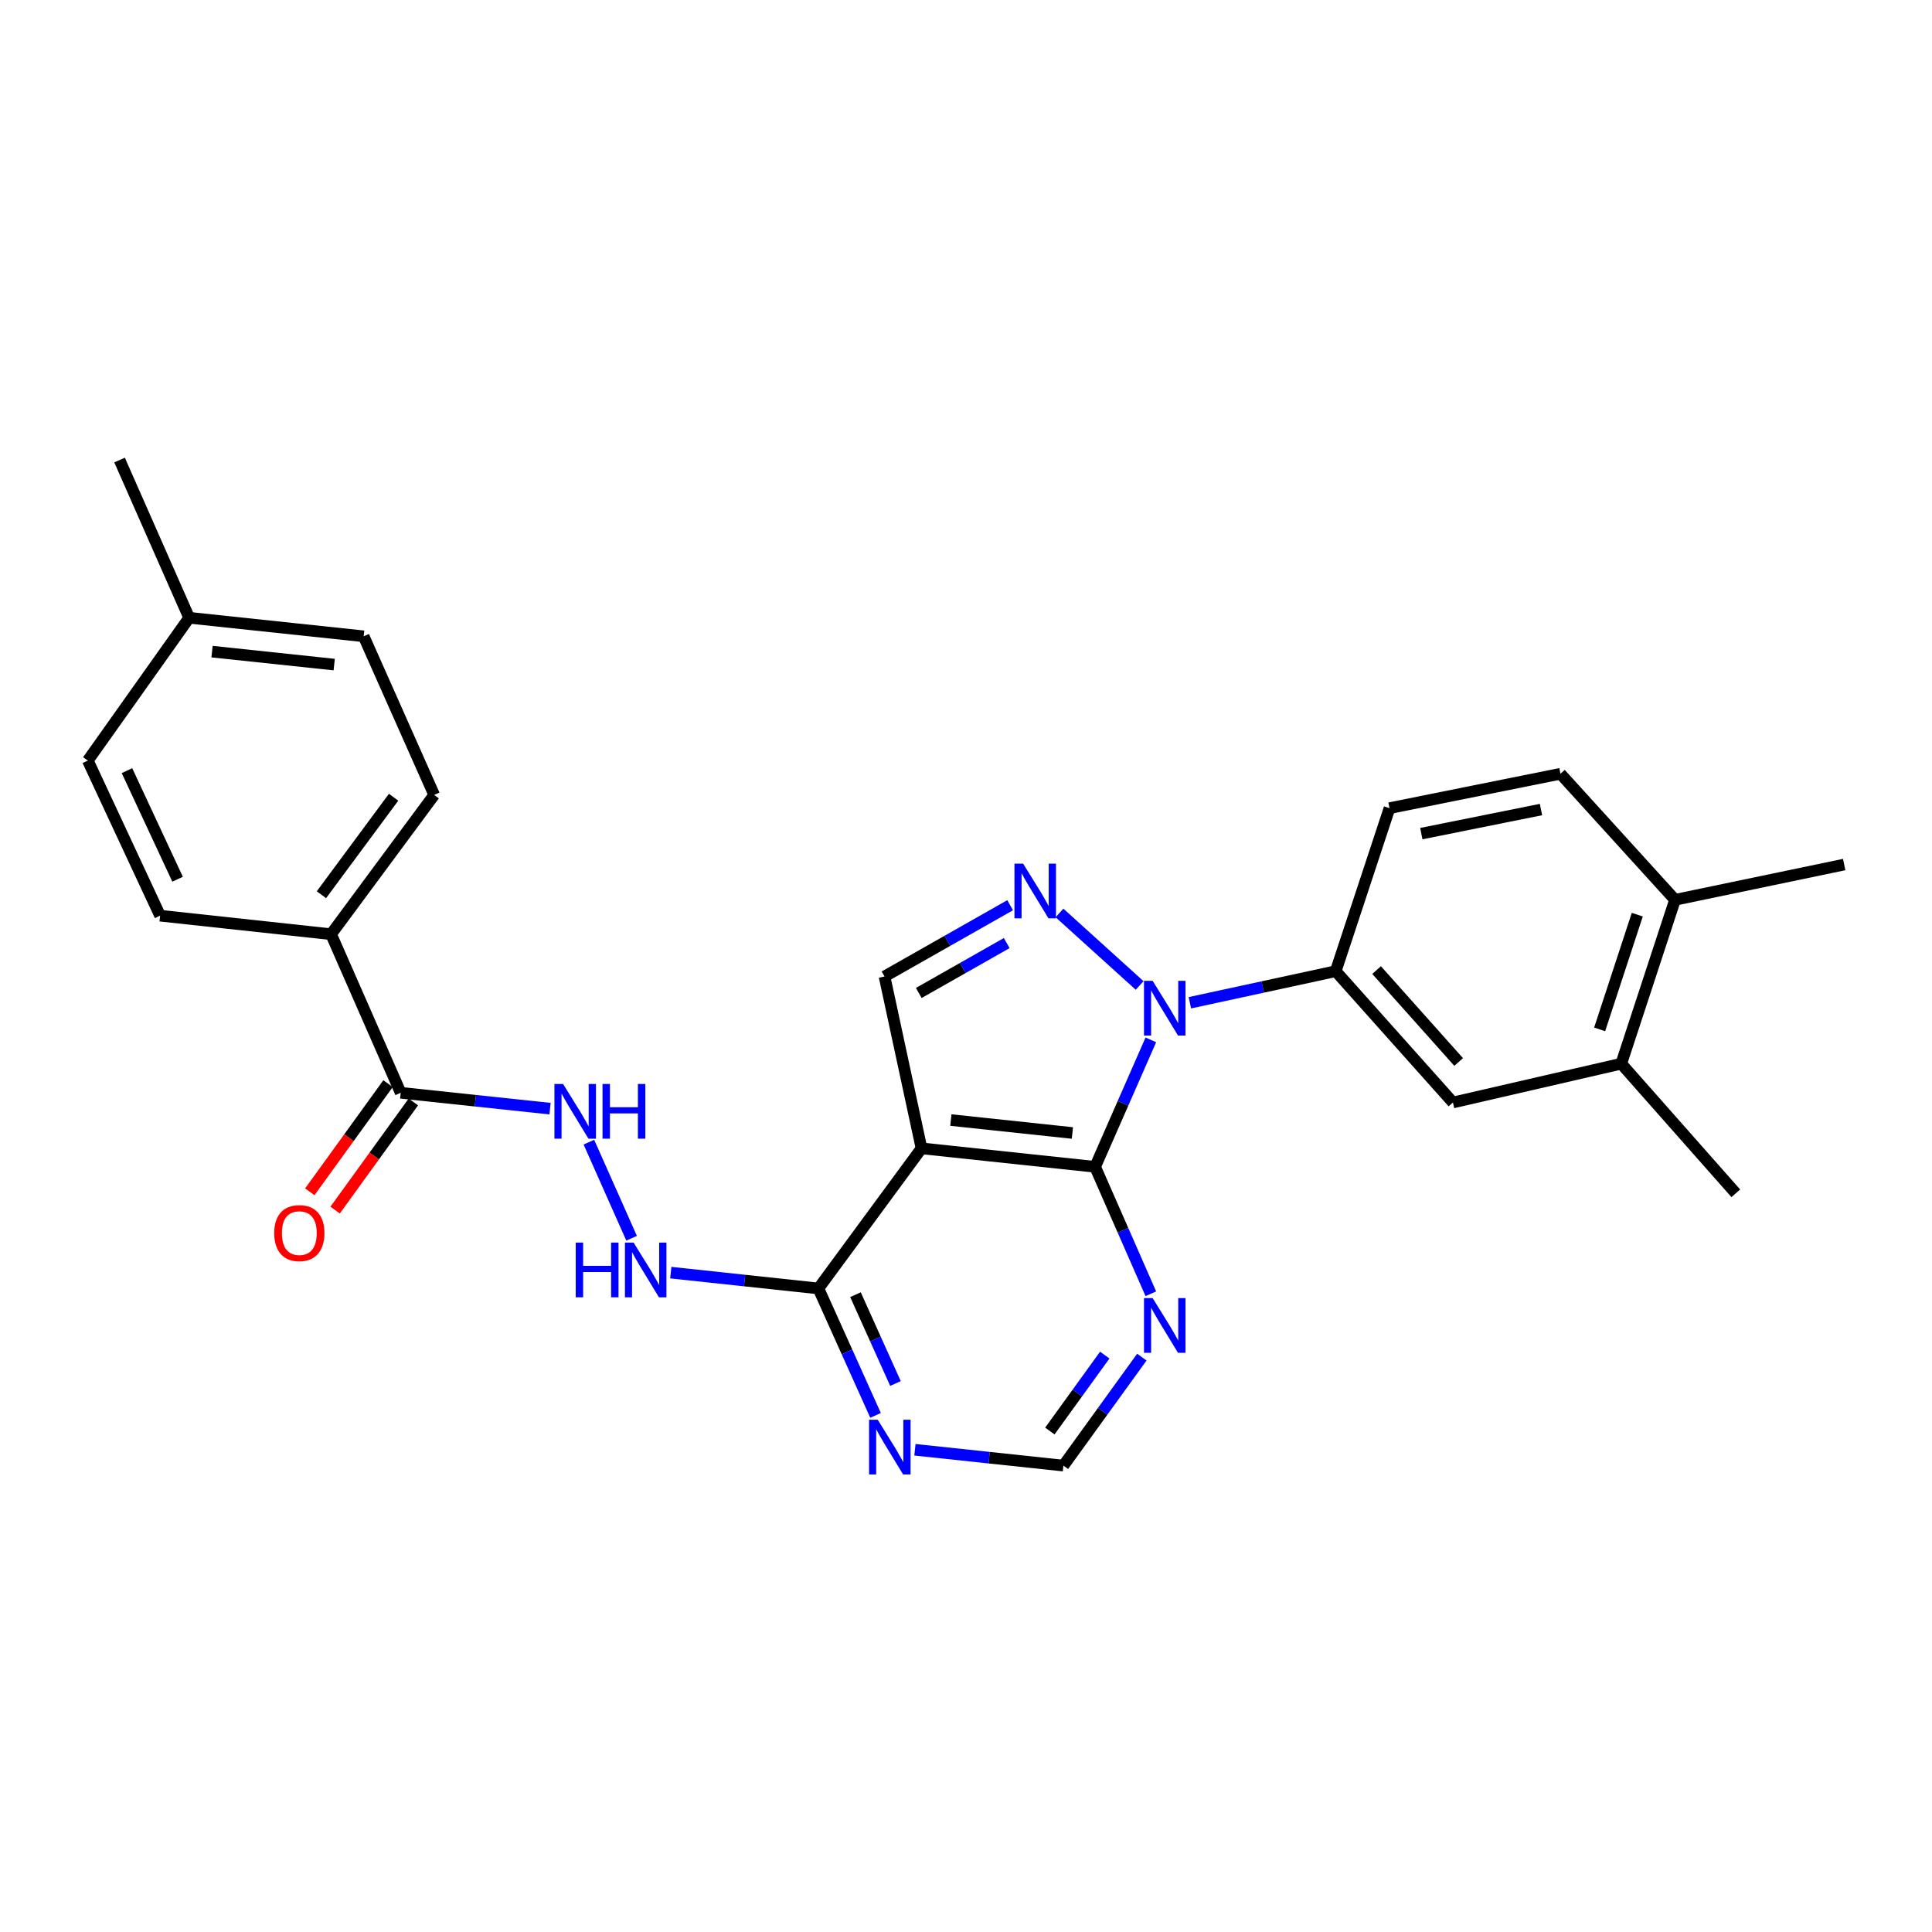 <?xml version='1.0' encoding='iso-8859-1'?>
<svg version='1.1' baseProfile='full'
              xmlns='http://www.w3.org/2000/svg'
                      xmlns:rdkit='http://www.rdkit.org/xml'
                      xmlns:xlink='http://www.w3.org/1999/xlink'
                  xml:space='preserve'
width='1000px' height='1000px' viewBox='0 0 1000 1000'>
<!-- END OF HEADER -->
<rect style='opacity:1.0;fill:#FFFFFF;stroke:none' width='1000' height='1000' x='0' y='0'> </rect>
<path class='bond-0' d='M 595.672,538.241 L 581.251,571.096' style='fill:none;fill-rule:evenodd;stroke:#0000FF;stroke-width:6px;stroke-linecap:butt;stroke-linejoin:miter;stroke-opacity:1' />
<path class='bond-0' d='M 581.251,571.096 L 566.829,603.95' style='fill:none;fill-rule:evenodd;stroke:#000000;stroke-width:6px;stroke-linecap:butt;stroke-linejoin:miter;stroke-opacity:1' />
<path class='bond-1' d='M 589.871,510.076 L 548.389,472.54' style='fill:none;fill-rule:evenodd;stroke:#0000FF;stroke-width:6px;stroke-linecap:butt;stroke-linejoin:miter;stroke-opacity:1' />
<path class='bond-5' d='M 615.875,519.025 L 653.618,510.856' style='fill:none;fill-rule:evenodd;stroke:#0000FF;stroke-width:6px;stroke-linecap:butt;stroke-linejoin:miter;stroke-opacity:1' />
<path class='bond-5' d='M 653.618,510.856 L 691.361,502.687' style='fill:none;fill-rule:evenodd;stroke:#000000;stroke-width:6px;stroke-linecap:butt;stroke-linejoin:miter;stroke-opacity:1' />
<path class='bond-2' d='M 566.829,603.95 L 476.975,594.383' style='fill:none;fill-rule:evenodd;stroke:#000000;stroke-width:6px;stroke-linecap:butt;stroke-linejoin:miter;stroke-opacity:1' />
<path class='bond-2' d='M 555.063,586.435 L 492.165,579.738' style='fill:none;fill-rule:evenodd;stroke:#000000;stroke-width:6px;stroke-linecap:butt;stroke-linejoin:miter;stroke-opacity:1' />
<path class='bond-6' d='M 566.829,603.95 L 581.25,636.8' style='fill:none;fill-rule:evenodd;stroke:#000000;stroke-width:6px;stroke-linecap:butt;stroke-linejoin:miter;stroke-opacity:1' />
<path class='bond-6' d='M 581.25,636.8 L 595.671,669.65' style='fill:none;fill-rule:evenodd;stroke:#0000FF;stroke-width:6px;stroke-linecap:butt;stroke-linejoin:miter;stroke-opacity:1' />
<path class='bond-3' d='M 522.845,468.539 L 490.338,486.983' style='fill:none;fill-rule:evenodd;stroke:#0000FF;stroke-width:6px;stroke-linecap:butt;stroke-linejoin:miter;stroke-opacity:1' />
<path class='bond-3' d='M 490.338,486.983 L 457.831,505.427' style='fill:none;fill-rule:evenodd;stroke:#000000;stroke-width:6px;stroke-linecap:butt;stroke-linejoin:miter;stroke-opacity:1' />
<path class='bond-3' d='M 521.073,488.136 L 498.318,501.047' style='fill:none;fill-rule:evenodd;stroke:#0000FF;stroke-width:6px;stroke-linecap:butt;stroke-linejoin:miter;stroke-opacity:1' />
<path class='bond-3' d='M 498.318,501.047 L 475.563,513.958' style='fill:none;fill-rule:evenodd;stroke:#000000;stroke-width:6px;stroke-linecap:butt;stroke-linejoin:miter;stroke-opacity:1' />
<path class='bond-4' d='M 476.975,594.383 L 423.612,666.908' style='fill:none;fill-rule:evenodd;stroke:#000000;stroke-width:6px;stroke-linecap:butt;stroke-linejoin:miter;stroke-opacity:1' />
<path class='bond-27' d='M 476.975,594.383 L 457.831,505.427' style='fill:none;fill-rule:evenodd;stroke:#000000;stroke-width:6px;stroke-linecap:butt;stroke-linejoin:miter;stroke-opacity:1' />
<path class='bond-9' d='M 423.612,666.908 L 385.403,662.811' style='fill:none;fill-rule:evenodd;stroke:#000000;stroke-width:6px;stroke-linecap:butt;stroke-linejoin:miter;stroke-opacity:1' />
<path class='bond-9' d='M 385.403,662.811 L 347.195,658.714' style='fill:none;fill-rule:evenodd;stroke:#0000FF;stroke-width:6px;stroke-linecap:butt;stroke-linejoin:miter;stroke-opacity:1' />
<path class='bond-29' d='M 423.612,666.908 L 438.398,699.753' style='fill:none;fill-rule:evenodd;stroke:#000000;stroke-width:6px;stroke-linecap:butt;stroke-linejoin:miter;stroke-opacity:1' />
<path class='bond-29' d='M 438.398,699.753 L 453.183,732.598' style='fill:none;fill-rule:evenodd;stroke:#0000FF;stroke-width:6px;stroke-linecap:butt;stroke-linejoin:miter;stroke-opacity:1' />
<path class='bond-29' d='M 442.793,670.123 L 453.143,693.115' style='fill:none;fill-rule:evenodd;stroke:#000000;stroke-width:6px;stroke-linecap:butt;stroke-linejoin:miter;stroke-opacity:1' />
<path class='bond-29' d='M 453.143,693.115 L 463.493,716.107' style='fill:none;fill-rule:evenodd;stroke:#0000FF;stroke-width:6px;stroke-linecap:butt;stroke-linejoin:miter;stroke-opacity:1' />
<path class='bond-11' d='M 691.361,502.687 L 752.036,570.648' style='fill:none;fill-rule:evenodd;stroke:#000000;stroke-width:6px;stroke-linecap:butt;stroke-linejoin:miter;stroke-opacity:1' />
<path class='bond-11' d='M 712.525,502.111 L 754.997,549.684' style='fill:none;fill-rule:evenodd;stroke:#000000;stroke-width:6px;stroke-linecap:butt;stroke-linejoin:miter;stroke-opacity:1' />
<path class='bond-15' d='M 691.361,502.687 L 719.21,418.303' style='fill:none;fill-rule:evenodd;stroke:#000000;stroke-width:6px;stroke-linecap:butt;stroke-linejoin:miter;stroke-opacity:1' />
<path class='bond-12' d='M 591.014,702.45 L 570.715,730.522' style='fill:none;fill-rule:evenodd;stroke:#0000FF;stroke-width:6px;stroke-linecap:butt;stroke-linejoin:miter;stroke-opacity:1' />
<path class='bond-12' d='M 570.715,730.522 L 550.416,758.595' style='fill:none;fill-rule:evenodd;stroke:#000000;stroke-width:6px;stroke-linecap:butt;stroke-linejoin:miter;stroke-opacity:1' />
<path class='bond-12' d='M 571.821,701.396 L 557.612,721.047' style='fill:none;fill-rule:evenodd;stroke:#0000FF;stroke-width:6px;stroke-linecap:butt;stroke-linejoin:miter;stroke-opacity:1' />
<path class='bond-12' d='M 557.612,721.047 L 543.402,740.698' style='fill:none;fill-rule:evenodd;stroke:#000000;stroke-width:6px;stroke-linecap:butt;stroke-linejoin:miter;stroke-opacity:1' />
<path class='bond-7' d='M 207.403,565.626 L 246.054,569.732' style='fill:none;fill-rule:evenodd;stroke:#000000;stroke-width:6px;stroke-linecap:butt;stroke-linejoin:miter;stroke-opacity:1' />
<path class='bond-7' d='M 246.054,569.732 L 284.705,573.838' style='fill:none;fill-rule:evenodd;stroke:#0000FF;stroke-width:6px;stroke-linecap:butt;stroke-linejoin:miter;stroke-opacity:1' />
<path class='bond-14' d='M 207.403,565.626 L 171.36,483.542' style='fill:none;fill-rule:evenodd;stroke:#000000;stroke-width:6px;stroke-linecap:butt;stroke-linejoin:miter;stroke-opacity:1' />
<path class='bond-17' d='M 200.852,560.887 L 180.604,588.88' style='fill:none;fill-rule:evenodd;stroke:#000000;stroke-width:6px;stroke-linecap:butt;stroke-linejoin:miter;stroke-opacity:1' />
<path class='bond-17' d='M 180.604,588.88 L 160.355,616.872' style='fill:none;fill-rule:evenodd;stroke:#FF0000;stroke-width:6px;stroke-linecap:butt;stroke-linejoin:miter;stroke-opacity:1' />
<path class='bond-17' d='M 213.954,570.365 L 193.706,598.357' style='fill:none;fill-rule:evenodd;stroke:#000000;stroke-width:6px;stroke-linecap:butt;stroke-linejoin:miter;stroke-opacity:1' />
<path class='bond-17' d='M 193.706,598.357 L 173.458,626.349' style='fill:none;fill-rule:evenodd;stroke:#FF0000;stroke-width:6px;stroke-linecap:butt;stroke-linejoin:miter;stroke-opacity:1' />
<path class='bond-8' d='M 473.57,750.396 L 511.993,754.495' style='fill:none;fill-rule:evenodd;stroke:#0000FF;stroke-width:6px;stroke-linecap:butt;stroke-linejoin:miter;stroke-opacity:1' />
<path class='bond-8' d='M 511.993,754.495 L 550.416,758.595' style='fill:none;fill-rule:evenodd;stroke:#000000;stroke-width:6px;stroke-linecap:butt;stroke-linejoin:miter;stroke-opacity:1' />
<path class='bond-10' d='M 326.915,640.916 L 304.808,591.178' style='fill:none;fill-rule:evenodd;stroke:#0000FF;stroke-width:6px;stroke-linecap:butt;stroke-linejoin:miter;stroke-opacity:1' />
<path class='bond-13' d='M 752.036,570.648 L 839.16,550.569' style='fill:none;fill-rule:evenodd;stroke:#000000;stroke-width:6px;stroke-linecap:butt;stroke-linejoin:miter;stroke-opacity:1' />
<path class='bond-24' d='M 839.16,550.569 L 898.452,617.65' style='fill:none;fill-rule:evenodd;stroke:#000000;stroke-width:6px;stroke-linecap:butt;stroke-linejoin:miter;stroke-opacity:1' />
<path class='bond-28' d='M 839.16,550.569 L 866.991,465.746' style='fill:none;fill-rule:evenodd;stroke:#000000;stroke-width:6px;stroke-linecap:butt;stroke-linejoin:miter;stroke-opacity:1' />
<path class='bond-28' d='M 827.97,532.805 L 847.452,473.428' style='fill:none;fill-rule:evenodd;stroke:#000000;stroke-width:6px;stroke-linecap:butt;stroke-linejoin:miter;stroke-opacity:1' />
<path class='bond-19' d='M 171.36,483.542 L 224.732,411.449' style='fill:none;fill-rule:evenodd;stroke:#000000;stroke-width:6px;stroke-linecap:butt;stroke-linejoin:miter;stroke-opacity:1' />
<path class='bond-19' d='M 166.369,463.107 L 203.73,412.641' style='fill:none;fill-rule:evenodd;stroke:#000000;stroke-width:6px;stroke-linecap:butt;stroke-linejoin:miter;stroke-opacity:1' />
<path class='bond-20' d='M 171.36,483.542 L 82.871,473.957' style='fill:none;fill-rule:evenodd;stroke:#000000;stroke-width:6px;stroke-linecap:butt;stroke-linejoin:miter;stroke-opacity:1' />
<path class='bond-18' d='M 719.21,418.303 L 807.69,400.498' style='fill:none;fill-rule:evenodd;stroke:#000000;stroke-width:6px;stroke-linecap:butt;stroke-linejoin:miter;stroke-opacity:1' />
<path class='bond-18' d='M 735.672,431.485 L 797.608,419.021' style='fill:none;fill-rule:evenodd;stroke:#000000;stroke-width:6px;stroke-linecap:butt;stroke-linejoin:miter;stroke-opacity:1' />
<path class='bond-16' d='M 866.991,465.746 L 807.69,400.498' style='fill:none;fill-rule:evenodd;stroke:#000000;stroke-width:6px;stroke-linecap:butt;stroke-linejoin:miter;stroke-opacity:1' />
<path class='bond-25' d='M 866.991,465.746 L 954.545,447.491' style='fill:none;fill-rule:evenodd;stroke:#000000;stroke-width:6px;stroke-linecap:butt;stroke-linejoin:miter;stroke-opacity:1' />
<path class='bond-22' d='M 224.732,411.449 L 188.241,329.347' style='fill:none;fill-rule:evenodd;stroke:#000000;stroke-width:6px;stroke-linecap:butt;stroke-linejoin:miter;stroke-opacity:1' />
<path class='bond-21' d='M 82.871,473.957 L 45.455,393.67' style='fill:none;fill-rule:evenodd;stroke:#000000;stroke-width:6px;stroke-linecap:butt;stroke-linejoin:miter;stroke-opacity:1' />
<path class='bond-21' d='M 91.916,455.083 L 65.724,398.882' style='fill:none;fill-rule:evenodd;stroke:#000000;stroke-width:6px;stroke-linecap:butt;stroke-linejoin:miter;stroke-opacity:1' />
<path class='bond-23' d='M 45.455,393.67 L 97.91,319.762' style='fill:none;fill-rule:evenodd;stroke:#000000;stroke-width:6px;stroke-linecap:butt;stroke-linejoin:miter;stroke-opacity:1' />
<path class='bond-30' d='M 188.241,329.347 L 97.91,319.762' style='fill:none;fill-rule:evenodd;stroke:#000000;stroke-width:6px;stroke-linecap:butt;stroke-linejoin:miter;stroke-opacity:1' />
<path class='bond-30' d='M 172.985,343.99 L 109.753,337.28' style='fill:none;fill-rule:evenodd;stroke:#000000;stroke-width:6px;stroke-linecap:butt;stroke-linejoin:miter;stroke-opacity:1' />
<path class='bond-26' d='M 97.91,319.762 L 61.886,238.118' style='fill:none;fill-rule:evenodd;stroke:#000000;stroke-width:6px;stroke-linecap:butt;stroke-linejoin:miter;stroke-opacity:1' />
<path  class='atom-0' d='M 596.612 507.68
L 605.892 522.68
Q 606.812 524.16, 608.292 526.84
Q 609.772 529.52, 609.852 529.68
L 609.852 507.68
L 613.612 507.68
L 613.612 536
L 609.732 536
L 599.772 519.6
Q 598.612 517.68, 597.372 515.48
Q 596.172 513.28, 595.812 512.6
L 595.812 536
L 592.132 536
L 592.132 507.68
L 596.612 507.68
' fill='#0000FF'/>
<path  class='atom-2' d='M 529.567 447.013
L 538.847 462.013
Q 539.767 463.493, 541.247 466.173
Q 542.727 468.853, 542.807 469.013
L 542.807 447.013
L 546.567 447.013
L 546.567 475.333
L 542.687 475.333
L 532.727 458.933
Q 531.567 457.013, 530.327 454.813
Q 529.127 452.613, 528.767 451.933
L 528.767 475.333
L 525.087 475.333
L 525.087 447.013
L 529.567 447.013
' fill='#0000FF'/>
<path  class='atom-7' d='M 596.612 671.892
L 605.892 686.892
Q 606.812 688.372, 608.292 691.052
Q 609.772 693.732, 609.852 693.892
L 609.852 671.892
L 613.612 671.892
L 613.612 700.212
L 609.732 700.212
L 599.772 683.812
Q 598.612 681.892, 597.372 679.692
Q 596.172 677.492, 595.812 676.812
L 595.812 700.212
L 592.132 700.212
L 592.132 671.892
L 596.612 671.892
' fill='#0000FF'/>
<path  class='atom-9' d='M 454.311 734.849
L 463.591 749.849
Q 464.511 751.329, 465.991 754.009
Q 467.471 756.689, 467.551 756.849
L 467.551 734.849
L 471.311 734.849
L 471.311 763.169
L 467.431 763.169
L 457.471 746.769
Q 456.311 744.849, 455.071 742.649
Q 453.871 740.449, 453.511 739.769
L 453.511 763.169
L 449.831 763.169
L 449.831 734.849
L 454.311 734.849
' fill='#0000FF'/>
<path  class='atom-10' d='M 297.987 643.162
L 301.827 643.162
L 301.827 655.202
L 316.307 655.202
L 316.307 643.162
L 320.147 643.162
L 320.147 671.482
L 316.307 671.482
L 316.307 658.402
L 301.827 658.402
L 301.827 671.482
L 297.987 671.482
L 297.987 643.162
' fill='#0000FF'/>
<path  class='atom-10' d='M 327.947 643.162
L 337.227 658.162
Q 338.147 659.642, 339.627 662.322
Q 341.107 665.002, 341.187 665.162
L 341.187 643.162
L 344.947 643.162
L 344.947 671.482
L 341.067 671.482
L 331.107 655.082
Q 329.947 653.162, 328.707 650.962
Q 327.507 648.762, 327.147 648.082
L 327.147 671.482
L 323.467 671.482
L 323.467 643.162
L 327.947 643.162
' fill='#0000FF'/>
<path  class='atom-11' d='M 291.455 561.06
L 300.735 576.06
Q 301.655 577.54, 303.135 580.22
Q 304.615 582.9, 304.695 583.06
L 304.695 561.06
L 308.455 561.06
L 308.455 589.38
L 304.575 589.38
L 294.615 572.98
Q 293.455 571.06, 292.215 568.86
Q 291.015 566.66, 290.655 565.98
L 290.655 589.38
L 286.975 589.38
L 286.975 561.06
L 291.455 561.06
' fill='#0000FF'/>
<path  class='atom-11' d='M 311.855 561.06
L 315.695 561.06
L 315.695 573.1
L 330.175 573.1
L 330.175 561.06
L 334.015 561.06
L 334.015 589.38
L 330.175 589.38
L 330.175 576.3
L 315.695 576.3
L 315.695 589.38
L 311.855 589.38
L 311.855 561.06
' fill='#0000FF'/>
<path  class='atom-18' d='M 141.929 638.249
Q 141.929 631.449, 145.289 627.649
Q 148.649 623.849, 154.929 623.849
Q 161.209 623.849, 164.569 627.649
Q 167.929 631.449, 167.929 638.249
Q 167.929 645.129, 164.529 649.049
Q 161.129 652.929, 154.929 652.929
Q 148.689 652.929, 145.289 649.049
Q 141.929 645.169, 141.929 638.249
M 154.929 649.729
Q 159.249 649.729, 161.569 646.849
Q 163.929 643.929, 163.929 638.249
Q 163.929 632.689, 161.569 629.889
Q 159.249 627.049, 154.929 627.049
Q 150.609 627.049, 148.249 629.849
Q 145.929 632.649, 145.929 638.249
Q 145.929 643.969, 148.249 646.849
Q 150.609 649.729, 154.929 649.729
' fill='#FF0000'/>
</svg>

